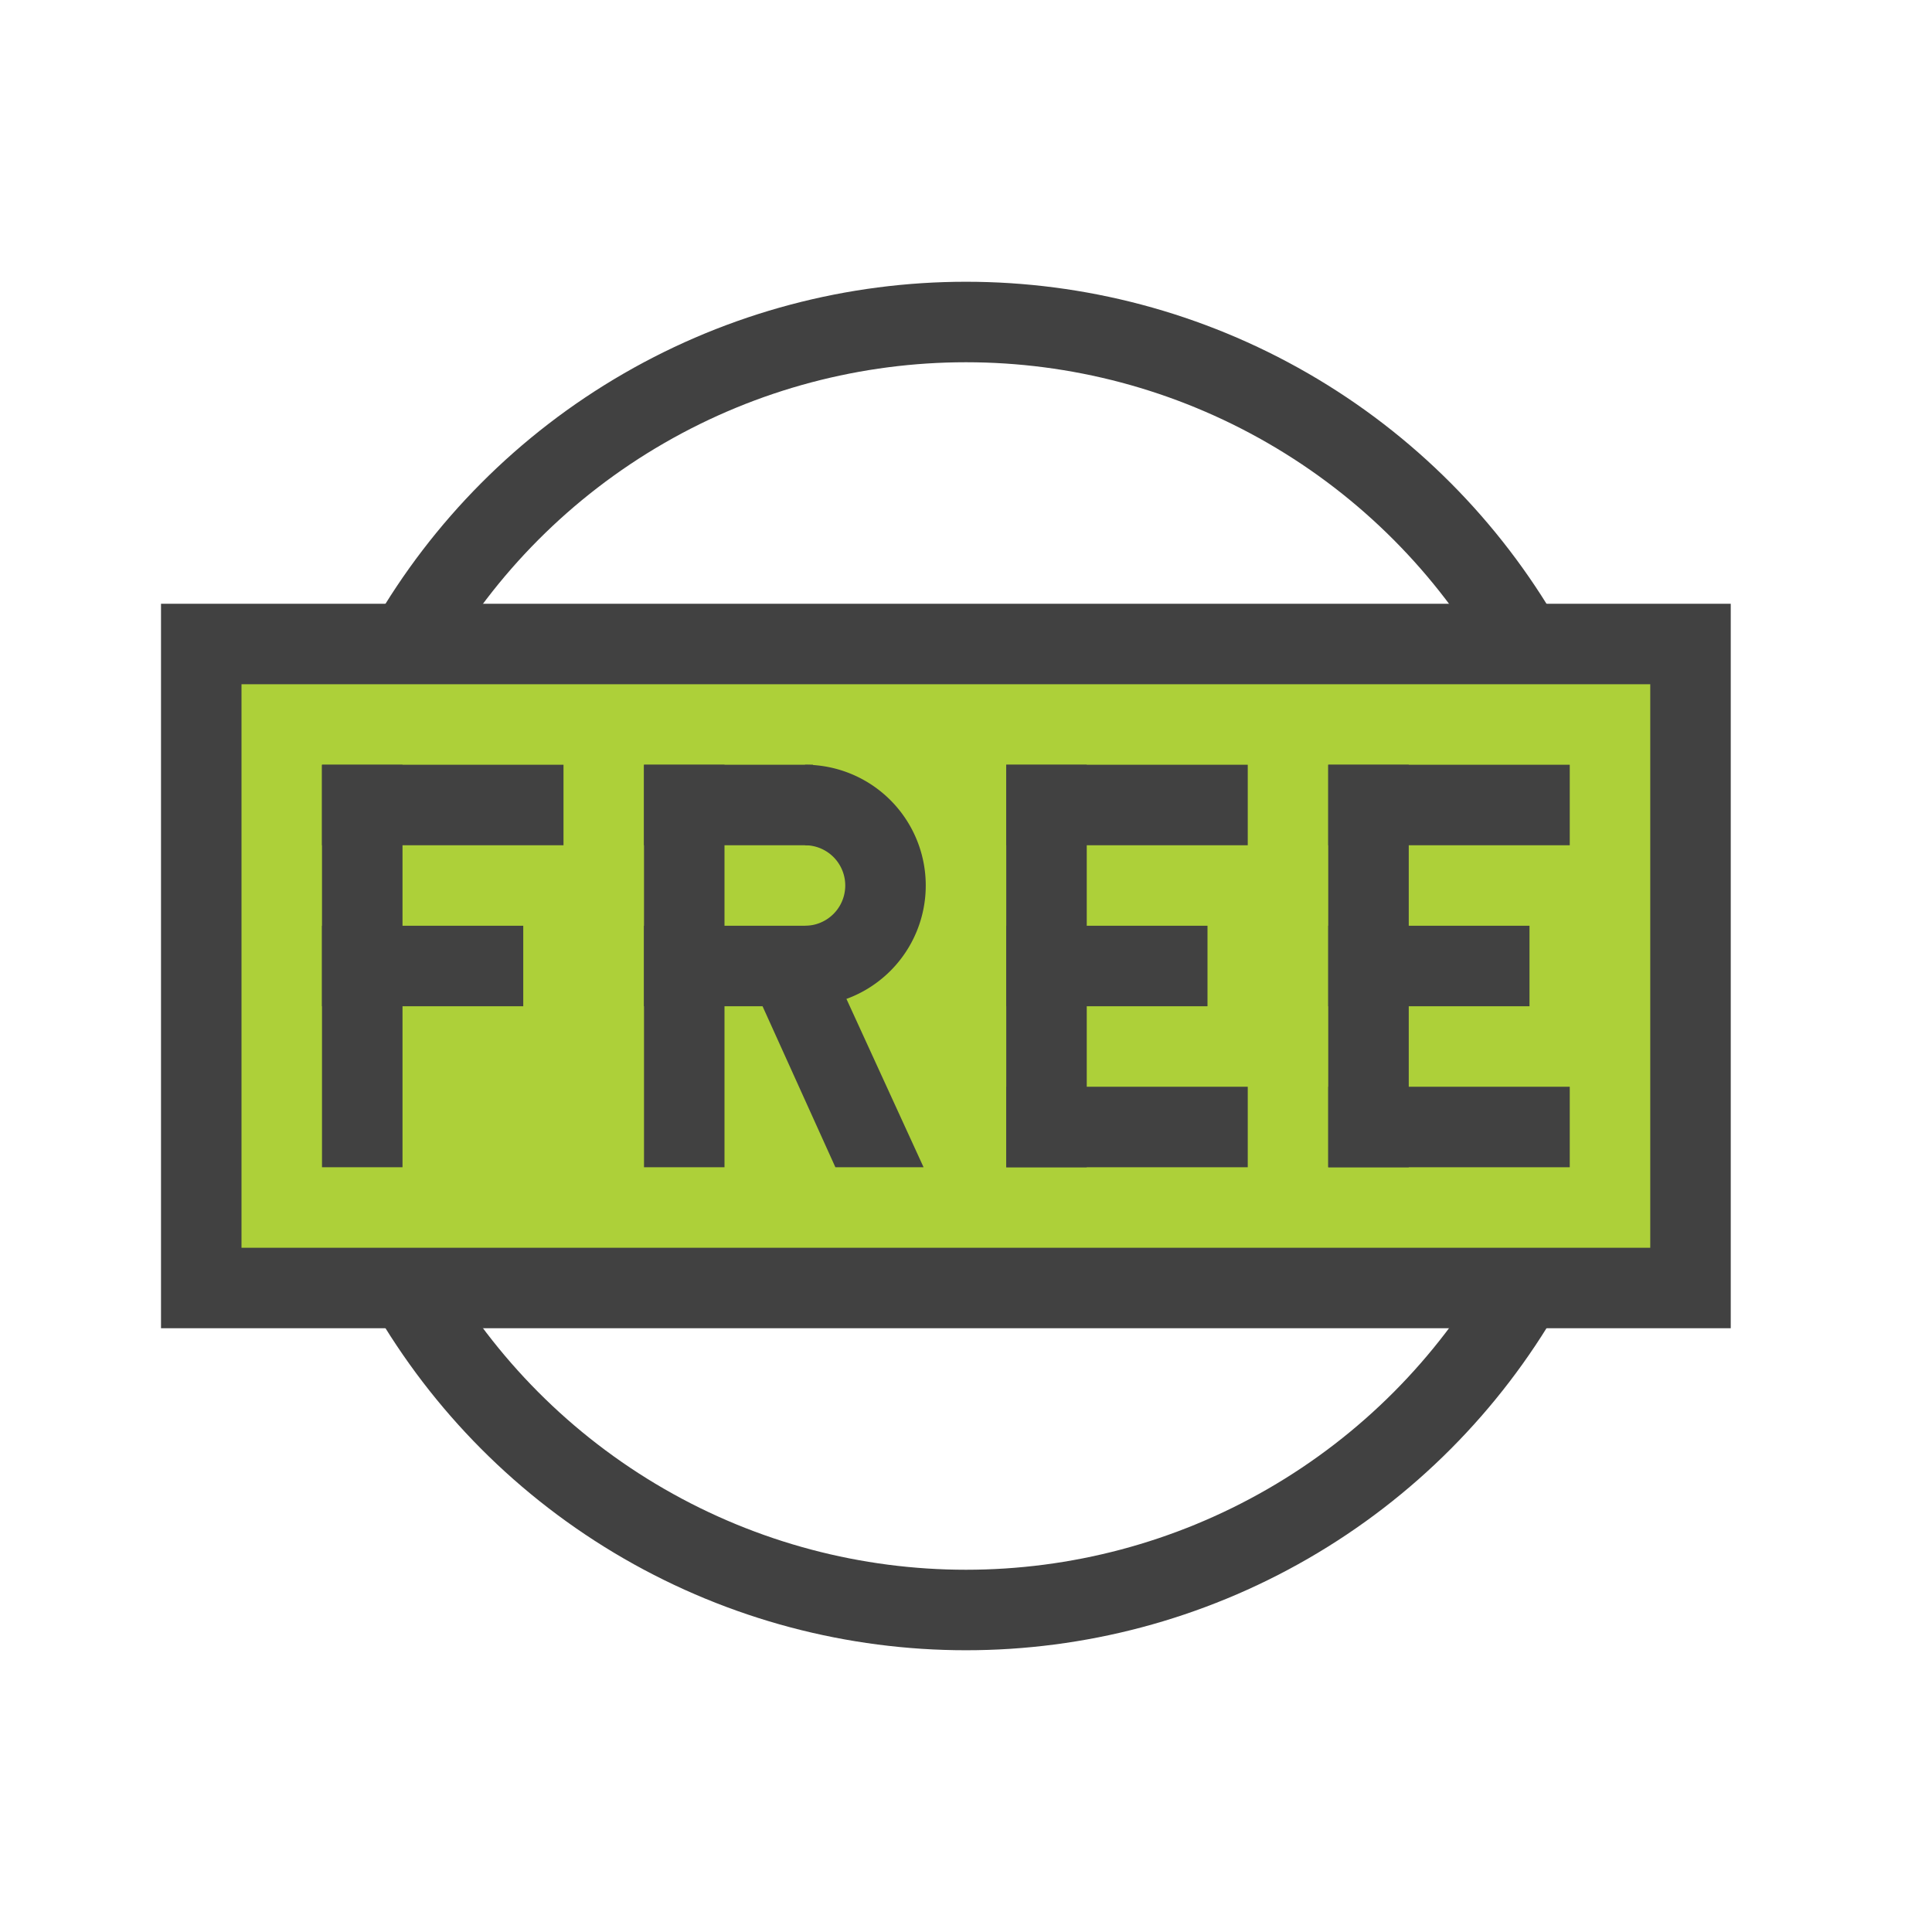 <svg xmlns="http://www.w3.org/2000/svg" width="48" height="48"><g fill="none" fill-rule="evenodd"><path d="M0 0h48v48H0z"/><g transform="translate(5 8)"><circle cx="19" cy="16" r="16" stroke="#414141" stroke-width="2"/><path fill="#ADD039" stroke="#414141" stroke-width="2" d="M0 8h37v16H0z"/><g fill="#414141"><path d="M3 11h2v10H3z"/><path d="M3 11h6v2H3zm0 4h5v2H3zm17-4h2v10h-2z"/><path d="M20 11h6v2h-6zm0 4h5v2h-5zm0 4h6v2h-6zm8-8h2v10h-2z"/><path d="M28 11h6v2h-6zm0 4h5v2h-5zm0 4h6v2h-6zm-17-8h2v10h-2z"/><path d="M11 11h4.2v2H11zm0 4h4.2v2H11z"/><path d="M15.902 16.539L17.946 21h-2.191l-1.835-4.056z"/><path fill-rule="nonzero" d="M15 11a3 3 0 110 6v-2a1 1 0 100-2v-2z"/></g></g></g></svg>